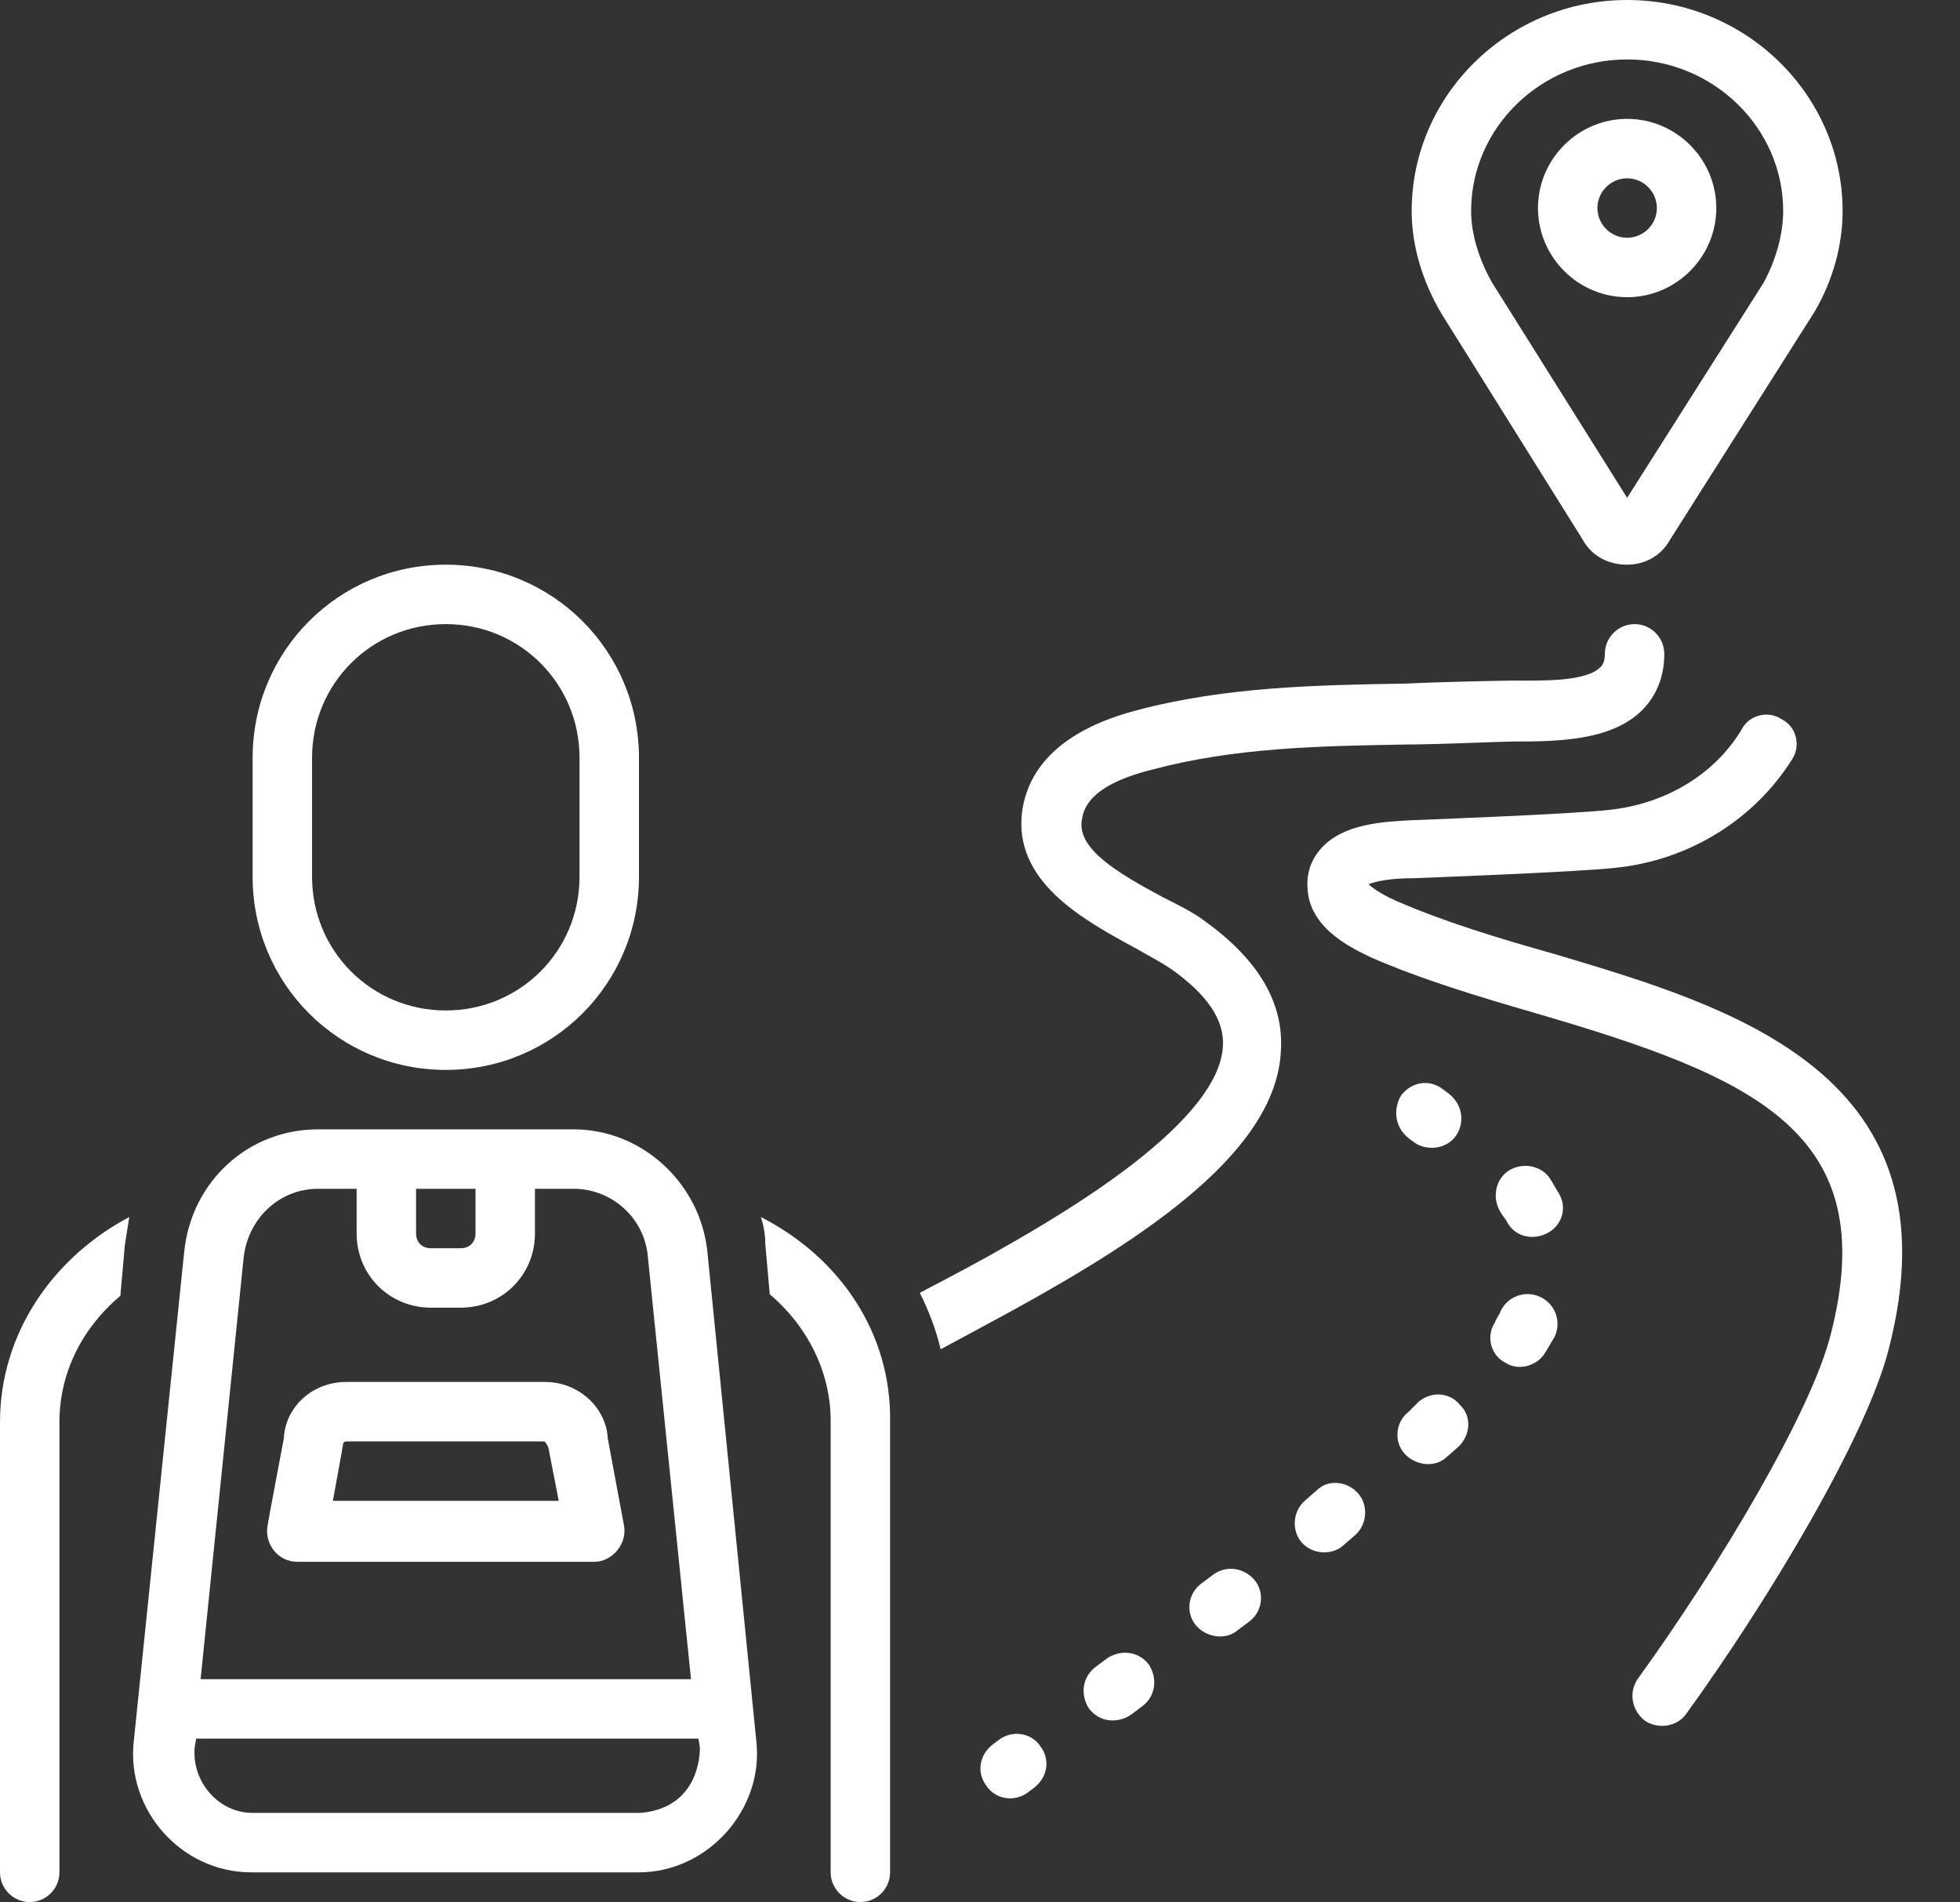<?xml version="1.0" encoding="UTF-8" standalone="no"?><svg xmlns="http://www.w3.org/2000/svg" xmlns:xlink="http://www.w3.org/1999/xlink" fill="#ffffff" height="128" preserveAspectRatio="xMidYMid meet" version="1" viewBox="0.0 0.0 131.9 128.0" width="131.9" zoomAndPan="magnify"><rect x="0.0" y="0.0" width="131.9" height="128.0" fill="#333333" stroke="none"/><g id="change1_1"><path d="M67.2,117.1l-0.4,0.3c-0.9,0.7-1.1,1.9-0.4,2.8c0.6,0.9,1.9,1.1,2.8,0.4l0.4-0.3c0.9-0.7,1.1-1.9,0.4-2.8 C69.4,116.6,68.1,116.4,67.2,117.1z"/></g><g id="change1_2"><path d="M95.5,94.3L94.8,95c-0.9,0.7-1,2-0.3,2.8c0.7,0.8,2,1,2.8,0.3l0.8-0.7c0.8-0.7,1-2,0.2-2.8C97.6,93.7,96.4,93.6,95.5,94.3z"/></g><g id="change1_3"><path d="M88.6,100.3l-0.8,0.7c-0.8,0.7-0.9,2-0.2,2.8c0.7,0.8,2,0.9,2.8,0.2l0.8-0.7c0.8-0.7,0.9-2,0.2-2.8S89.4,99.5,88.6,100.3z"/></g><g id="change1_4"><path d="M104.3,79.3c-0.6-0.9-1.9-1.1-2.8-0.5c-0.9,0.6-1.1,1.9-0.5,2.8c0.1,0.2,0.3,0.4,0.4,0.6c0.5,1,1.7,1.3,2.7,0.8 c1-0.5,1.4-1.7,0.8-2.7C104.7,80,104.5,79.6,104.3,79.3z"/></g><g id="change1_5"><path d="M103.7,87.3c-1-0.5-2.2-0.1-2.7,0.9c-0.1,0.3-0.3,0.5-0.4,0.8c-0.6,0.9-0.3,2.2,0.7,2.7c0.9,0.6,2.2,0.2,2.7-0.7 c0.2-0.3,0.4-0.7,0.6-1C105.1,89,104.7,87.8,103.7,87.3z"/></g><g id="change1_6"><path d="M81.6,106l-0.8,0.6c-0.9,0.7-1,2-0.3,2.8c0.7,0.8,2,1,2.8,0.3l0.8-0.6c0.9-0.7,1-2,0.3-2.8C83.7,105.5,82.5,105.3,81.6,106z"/></g><g id="change1_7"><path d="M74.5,111.6l-0.8,0.6c-0.9,0.7-1,1.9-0.4,2.8c0.7,0.9,1.9,1,2.8,0.4l0.8-0.6c0.9-0.7,1-1.9,0.4-2.8 C76.6,111.1,75.4,111,74.5,111.6z"/></g><g id="change1_8"><path d="M94.8,76.6c0.1,0.1,0.3,0.2,0.4,0.3c0.9,0.6,2.2,0.4,2.8-0.5c0.6-0.9,0.4-2.1-0.5-2.8l-0.4-0.3c-0.9-0.7-2.1-0.5-2.8,0.4 C93.7,74.7,93.9,75.9,94.8,76.6z"/></g><g id="change1_9"><path d="M104.6,64.2c-3.9-1.1-7.5-2.2-10.7-3.6c-1.1-0.5-1.6-0.9-1.8-1.1c0.5-0.2,1.5-0.4,3-0.4c0,0,10.9-0.4,13.6-0.7 c5-0.5,9.4-3.3,11.9-7.3c0.6-0.9,0.3-2.2-0.7-2.7c-0.9-0.6-2.2-0.3-2.7,0.7c-1.8,3-5.1,5-8.9,5.4c-2.6,0.3-13.4,0.7-13.4,0.7 c-1.7,0.1-4.5,0.2-6,1.9c-0.7,0.8-1,1.7-0.9,2.8c0.2,2.7,3.2,4,4.2,4.5c3.4,1.5,7.4,2.7,11.2,3.8c14.7,4.3,23.3,8,19.8,21.6 c-1.3,5.2-7.5,15.6-13,23.2c-0.6,0.9-0.4,2.1,0.5,2.8c0.9,0.6,2.2,0.4,2.8-0.5c5.5-7.6,12.1-18.6,13.6-24.5 C131.9,72.3,116.7,67.8,104.6,64.2z"/></g><g id="change1_10"><path d="M106.5,36.3c0.6,1.1,1.7,1.7,3,1.7c1.2,0,2.3-0.6,2.9-1.7l9.7-15.3c1.3-2.2,1.9-4.6,1.9-6.8C124,6.4,117.5,0,109.5,0 C101.5,0,95,6.4,95,14.2c0,2.3,0.7,4.7,2,6.9L106.5,36.3z M109.5,4c5.8,0,10.5,4.6,10.5,10.2c0,1.6-0.5,3.3-1.3,4.8l-9.2,14.5 L100.4,19c-0.9-1.6-1.4-3.3-1.4-4.8C99,8.6,103.7,4,109.5,4z"/></g><g id="change1_11"><path d="M109.5,20c3.3,0,6-2.7,6-6s-2.7-6-6-6s-6,2.7-6,6S106.2,20,109.5,20z M109.5,12c1.1,0,2,0.9,2,2s-0.9,2-2,2s-2-0.9-2-2 S108.4,12,109.5,12z"/></g><g id="change1_12"><path d="M30,72c7.2,0,13-5.8,13-13v-8c0-7.2-5.8-13-13-13s-13,5.8-13,13v8C17,66.2,22.8,72,30,72z M21,51c0-5,4-9,9-9s9,4,9,9v8 c0,5-4,9-9,9s-9-4-9-9V51z"/></g><g id="change1_13"><path d="M81.1,62c-0.8-0.6-1.8-1.1-2.8-1.6c-3.2-1.7-5.8-3.3-5.5-5.2c0.1-0.6,0.3-2.3,4.7-3.4c5.6-1.5,11.3-1.6,17.3-1.7 c1.8,0,6.4-0.2,7-0.2c2.8,0,6.6,0,8.7-2.1c1-1,1.5-2.3,1.5-3.8c0-1.1-0.9-2-2-2s-2,0.9-2,2c0,0.6-0.2,0.8-0.3,0.9 c-1,1-4,0.9-5.9,0.9c-0.6,0-5.3,0.1-7.1,0.2c-6,0.1-12.2,0.2-18.2,1.8c-4.6,1.2-7.2,3.5-7.7,6.7c-0.7,4.8,4.1,7.4,7.6,9.3 c0.9,0.5,1.8,1,2.4,1.4c2.4,1.7,3.6,3.4,3.5,5.2c-0.3,5.5-12,12-15.9,14.2c-0.2,0.1-1.8,1-4.5,2.4c0.6,1.2,1.1,2.5,1.4,3.8 c3-1.6,4.8-2.6,5-2.7c8.7-4.8,17.6-10.6,17.9-17.4C86.4,67.5,84.7,64.6,81.1,62z"/></g><g id="change1_14"><path d="M0,95.7V126c0,1.1,0.9,2,2,2s2-0.9,2-2V95.7c0-3.4,1.6-6.4,4.1-8.5l0.3-3.4c0.1-0.6,0.2-1.3,0.3-1.9C3.6,84.6,0,89.7,0,95.7 z"/></g><g id="change1_15"><path d="M51.2,81.9c0.2,0.6,0.3,1.2,0.3,1.8l0.3,3.4c2.5,2.1,4.1,5.2,4.1,8.5V126c0,1.1,0.9,2,2,2s2-0.9,2-2V95.7 C60,89.7,56.5,84.6,51.2,81.9z"/></g><g id="change1_16"><path d="M40.9,96.8c-0.1-2.1-2-3.8-4.2-3.8H23.3c-2.3,0-4.1,1.7-4.2,3.8c0,0-1.1,5.8-1.1,5.9c-0.2,1.2,0.7,2.4,2,2.4c0,0,20,0,20,0 c1.2,0,2.2-1.2,2-2.4L40.9,96.8z M22.4,101c0,0,0.7-3.8,0.7-3.9c0,0,0.1-0.1,0.2-0.1h13.3c0.1,0,0.2,0.2,0.3,0.4l0.7,3.6H22.4z"/></g><g id="change1_17"><path d="M47.6,84.2c-0.5-4.6-4.4-8.2-9-8.2H21.4c-4.7,0-8.5,3.5-9,8.2c0,0-3.4,33-3.4,33c-0.5,4.6,3.2,8.8,7.9,8.8 c0,0,26.1,0,26.1,0c4.6,0,8.4-4.2,7.9-8.8L47.6,84.2z M28,80h4v3c0,0.6-0.4,1-1,1h-2c-0.6,0-1-0.4-1-1V80z M16.4,84.6 c0.3-2.6,2.4-4.6,5-4.6H24v3c0,2.8,2.2,5,5,5h2c2.8,0,5-2.2,5-5v-3h2.6c2.6,0,4.8,2,5,4.6l2.9,28.4h-33L16.4,84.6z M43.1,122 c0,0-26.1,0-26.1,0c-2.3,0-4.1-2.1-3.9-4.4l0.1-0.6h33.8c0,0,0.1,0.6,0.1,0.6C47.1,118.8,46.6,121.7,43.1,122z"/></g></svg>